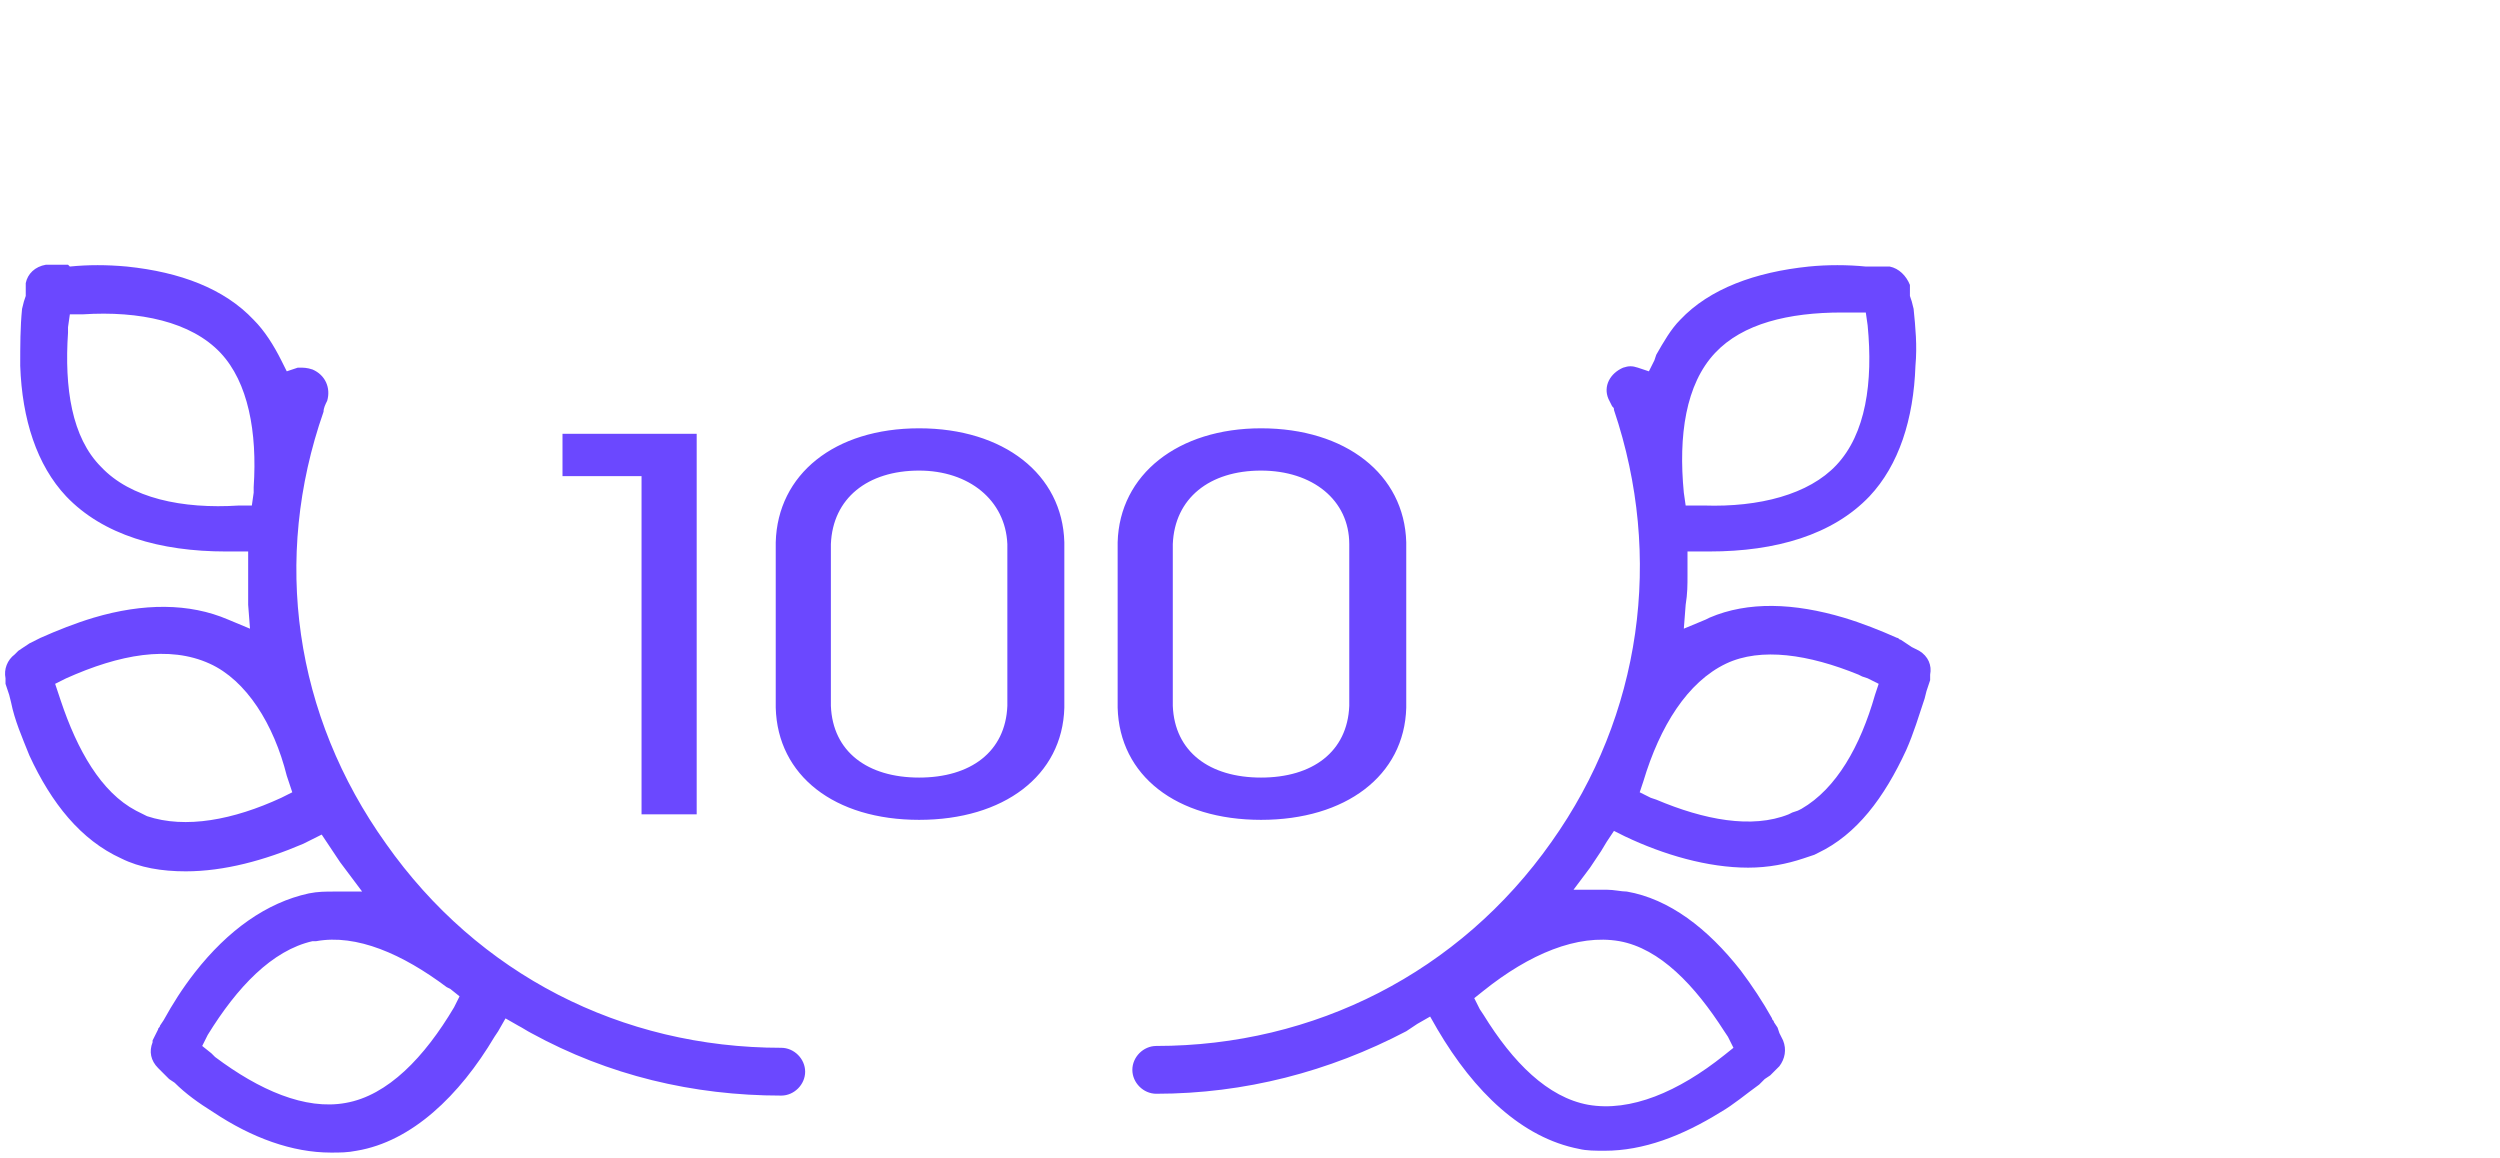 <?xml version="1.0" encoding="UTF-8"?>
<!-- Generator: Adobe Illustrator 25.4.2, SVG Export Plug-In . SVG Version: 6.00 Build 0)  -->
<svg xmlns="http://www.w3.org/2000/svg" xmlns:xlink="http://www.w3.org/1999/xlink" version="1.1" id="Ebene_1" x="0px" y="0px" viewBox="0 0 136 63" style="enable-background:new 0 0 136 63;" xml:space="preserve">
<style type="text/css">
	.st0{fill:#6B48FF;}
</style>
<g id="layout">
	<g id="Styleguide" transform="translate(-1203, -4425)">
		<path id="Combined-Shape" class="st0" d="M1301.4,4439.5c1-0.1,2.1-0.1,3.1,0l0,0l0.4,0l0.3,0l0.3,0l0.3,0c0.5,0.1,0.9,0.5,1.1,1    c0,0,0,0.1,0,0.1l0,0l0,0.2l0,0.3l0.1,0.3l0.1,0.4c0.1,1,0.2,2,0.1,3.1c-0.1,2.9-0.9,5.4-2.5,7.1c-2,2.1-5.1,3-8.7,3l0,0l-0.4,0    l-0.8,0l0,0.8l0,0.5c0,0.5,0,1-0.1,1.6l0,0l-0.1,1.3l1.2-0.5l0.2-0.1c2.1-0.9,4.6-0.8,7.3,0c1,0.3,2,0.7,2.9,1.1    c0.1,0,0.1,0.1,0.2,0.1l0,0l0.3,0.2l0.3,0.2l0.2,0.1l0.2,0.1c0.5,0.3,0.7,0.8,0.6,1.3c0,0,0,0.1,0,0.1l0,0l0,0.2l-0.1,0.3    l-0.1,0.3l-0.1,0.4c-0.3,0.9-0.6,1.9-1,2.8c-1.2,2.6-2.7,4.6-4.8,5.6l0,0l-0.2,0.1l-0.3,0.1l-0.3,0.1c-0.9,0.3-1.9,0.5-3,0.5    c-2.2,0-4.6-0.7-6.7-1.7l0,0l-0.6-0.3l-0.4,0.6l-0.3,0.5c-0.2,0.3-0.4,0.6-0.6,0.9l0,0l-0.9,1.2l1.5,0l0.3,0    c0.4,0,0.8,0.1,1.1,0.1c2.3,0.4,4.4,2,6.2,4.3c0.6,0.8,1.2,1.7,1.7,2.6c0,0.1,0.1,0.1,0.1,0.2l0,0l0.2,0.3l0.1,0.3l0.1,0.2    l0.1,0.2c0.2,0.5,0.1,1-0.2,1.4l0,0l-0.1,0.1l-0.1,0.1c0,0-0.1,0.1-0.1,0.1l0,0l-0.2,0.2l-0.3,0.2l-0.3,0.3    c-0.7,0.5-1.4,1.1-2.1,1.5c-2.1,1.3-4.2,2.1-6.3,2.1c-0.5,0-1,0-1.4-0.1c-3.1-0.6-5.7-3.1-7.7-6.5l0,0l-0.4-0.7l-0.7,0.4l-0.3,0.2    l-0.3,0.2c-4.2,2.2-8.8,3.4-13.6,3.4c-0.7,0-1.3-0.6-1.3-1.3c0-0.7,0.6-1.3,1.3-1.3c8.6,0,16.5-4,21.5-11.1    c4.9-6.9,6.1-15.5,3.4-23.5c0-0.1,0-0.1-0.1-0.2l0,0l-0.2-0.4c-0.3-0.7,0.1-1.4,0.8-1.7c0.3-0.1,0.5-0.1,0.8,0l0,0l0.6,0.2    l0.3-0.6l0.1-0.3c0.4-0.7,0.8-1.4,1.3-1.9C1296,4440.7,1298.5,4439.8,1301.4,4439.5z M1206.8,4439.5c1-0.1,2-0.1,3.1,0    c2.9,0.3,5.3,1.2,6.9,2.9c0.6,0.6,1.1,1.4,1.5,2.2l0,0l0.3,0.6l0.6-0.2l0.1,0c0.2,0,0.4,0,0.7,0.1c0.7,0.3,1,1,0.8,1.7    c-0.1,0.2-0.2,0.4-0.2,0.6c-2.8,8-1.6,16.5,3.4,23.5c5,7.1,12.8,11.1,21.5,11.1c0.7,0,1.3,0.6,1.3,1.3c0,0.7-0.6,1.3-1.3,1.3    c-4.8,0-9.4-1.1-13.6-3.4c-0.2-0.1-0.5-0.3-0.7-0.4l0,0l-0.7-0.4l-0.4,0.7l-0.2,0.3c-1.9,3.2-4.5,5.7-7.5,6.2    c-0.5,0.1-0.9,0.1-1.4,0.1c-2.1,0-4.3-0.8-6.4-2.2c-0.8-0.5-1.5-1-2.1-1.6l0,0l-0.3-0.2l-0.2-0.2l-0.2-0.2l-0.2-0.2    c-0.4-0.4-0.5-0.9-0.3-1.4c0,0,0-0.1,0-0.1l0,0l0.1-0.2l0.2-0.4c0-0.1,0.1-0.1,0.1-0.2l0,0l0.2-0.3c0.5-0.9,1-1.7,1.7-2.6    c1.8-2.3,3.9-3.8,6.2-4.3c0.5-0.1,0.9-0.1,1.4-0.1l0,0l1.5,0l-0.9-1.2l-0.3-0.4c-0.2-0.3-0.4-0.6-0.6-0.9l0,0l-0.4-0.6l-0.6,0.3    l-0.4,0.2c-2.1,0.9-4.3,1.5-6.4,1.5c-1.3,0-2.5-0.2-3.5-0.7c-2.2-1-3.8-3-5-5.6c-0.4-1-0.8-1.9-1-2.9l0,0l-0.1-0.4l-0.1-0.3    l-0.1-0.3l0-0.2l0-0.1c-0.1-0.5,0.1-1,0.5-1.3l0,0l0.1-0.1l0.1-0.1l0.3-0.2l0.3-0.2l0.4-0.2l0.2-0.1c0.9-0.4,1.9-0.8,2.9-1.1    c2.7-0.8,5.2-0.8,7.3,0.1l0,0l1.2,0.5l-0.1-1.3l0-0.5c0-0.5,0-1,0-1.6l0,0l0-0.8l-0.8,0l-0.4,0c-3.6,0-6.7-0.9-8.7-3    c-1.6-1.7-2.4-4.2-2.5-7.1c0-1.1,0-2.1,0.1-3.1l0,0l0.1-0.4l0.1-0.3c0-0.1,0-0.1,0-0.2l0,0l0-0.3l0-0.2c0.1-0.5,0.5-0.9,1.1-1l0,0    l0.2,0l0.3,0l0.3,0l0.4,0L1206.8,4439.5z M1291.1,4476.2c-2.3-0.4-4.9,0.7-7.4,2.7l0,0l-0.5,0.4l0.3,0.6l0.2,0.3    c1.6,2.6,3.5,4.5,5.7,4.9c2.3,0.4,4.9-0.7,7.4-2.7l0,0l0.5-0.4l-0.3-0.6l-0.2-0.3C1295.2,4478.6,1293.3,4476.6,1291.1,4476.2z     M1227.3,4478.7c-2.4-1.8-4.9-2.9-7.1-2.5l0,0l-0.2,0c-2.2,0.5-4.1,2.5-5.7,5.1l0,0l-0.3,0.6l0.5,0.4l0.2,0.2    c2.4,1.8,4.9,2.9,7.1,2.5c2.3-0.4,4.3-2.5,5.9-5.2l0,0l0.3-0.6l-0.5-0.4L1227.3,4478.7z M1214.4,4461.1c-2.2-1-4.9-0.5-7.8,0.8    l0,0l-0.6,0.3l0.2,0.6l0.1,0.3c0.9,2.7,2.2,5,4.1,6l0,0l0.2,0.1l0.2,0.1l0.2,0.1c2.1,0.7,4.7,0.2,7.3-1l0,0l0.6-0.3l-0.2-0.6    l-0.1-0.3C1217.9,4464.4,1216.4,4462,1214.4,4461.1z M1304.1,4461.7c-2.7-1.1-5.3-1.5-7.2-0.6c-2.1,1-3.6,3.4-4.5,6.4l0,0    l-0.2,0.6l0.6,0.3l0.3,0.1c2.6,1.1,5.2,1.6,7.2,0.8l0,0l0.2-0.1l0.3-0.1l0.2-0.1c1.9-1.1,3.2-3.4,4-6.2l0,0l0.2-0.6l-0.6-0.3    l-0.3-0.1L1304.1,4461.7z M1253,4448.3c4.6,0,7.8,2.5,7.9,6.2l0,0l0,0.2v8.6l0,0.2c-0.1,3.7-3.3,6.1-7.9,6.1    c-4.6,0-7.7-2.4-7.8-6.1l0,0l0-0.2v-8.6l0-0.2C1245.3,4450.8,1248.4,4448.3,1253,4448.3z M1271.6,4448.3c4.6,0,7.8,2.5,7.9,6.2    l0,0l0,0.2v8.6l0,0.2c-0.1,3.7-3.3,6.1-7.9,6.1c-4.6,0-7.7-2.4-7.8-6.1l0,0l0-0.2v-8.6l0-0.2    C1263.9,4450.8,1267.1,4448.3,1271.6,4448.3z M1240.9,4448.6v20.7h-3l0-18.4l-4.3,0v-2.3H1240.9z M1253,4450.6    c-2.8,0-4.7,1.5-4.8,4l0,0l0,0.2l0,8.4l0,0.2c0.1,2.5,2,3.9,4.8,3.9c2.8,0,4.7-1.4,4.8-3.9l0,0l0-0.2l0-8.4l0-0.2    C1257.7,4452.2,1255.7,4450.6,1253,4450.6z M1271.6,4450.6c-2.8,0-4.7,1.5-4.8,4l0,0l0,0.2l0,8.4l0,0.2c0.1,2.5,2,3.9,4.8,3.9    c2.8,0,4.7-1.4,4.8-3.9l0,0l0-0.2l0-8.4l0-0.2C1276.4,4452.2,1274.4,4450.6,1271.6,4450.6z M1303.2,4442c-2.9,0-5.4,0.6-6.9,2.2    c-1.6,1.7-2,4.5-1.7,7.6l0,0l0.1,0.7l0.7,0l0.3,0c3,0.1,5.7-0.6,7.2-2.2c1.6-1.7,2-4.5,1.7-7.6l0,0l-0.1-0.7l-0.7,0l-0.3,0    L1303.2,4442z M1215,4444.2c-1.6-1.7-4.4-2.3-7.5-2.1l0,0l-0.7,0l-0.1,0.7l0,0.3c-0.2,3,0.2,5.7,1.8,7.3c1.6,1.7,4.4,2.3,7.5,2.1    l0,0l0.7,0l0.1-0.7l0-0.3C1217,4448.5,1216.5,4445.8,1215,4444.2z"></path>
	</g>
</g>
</svg>
